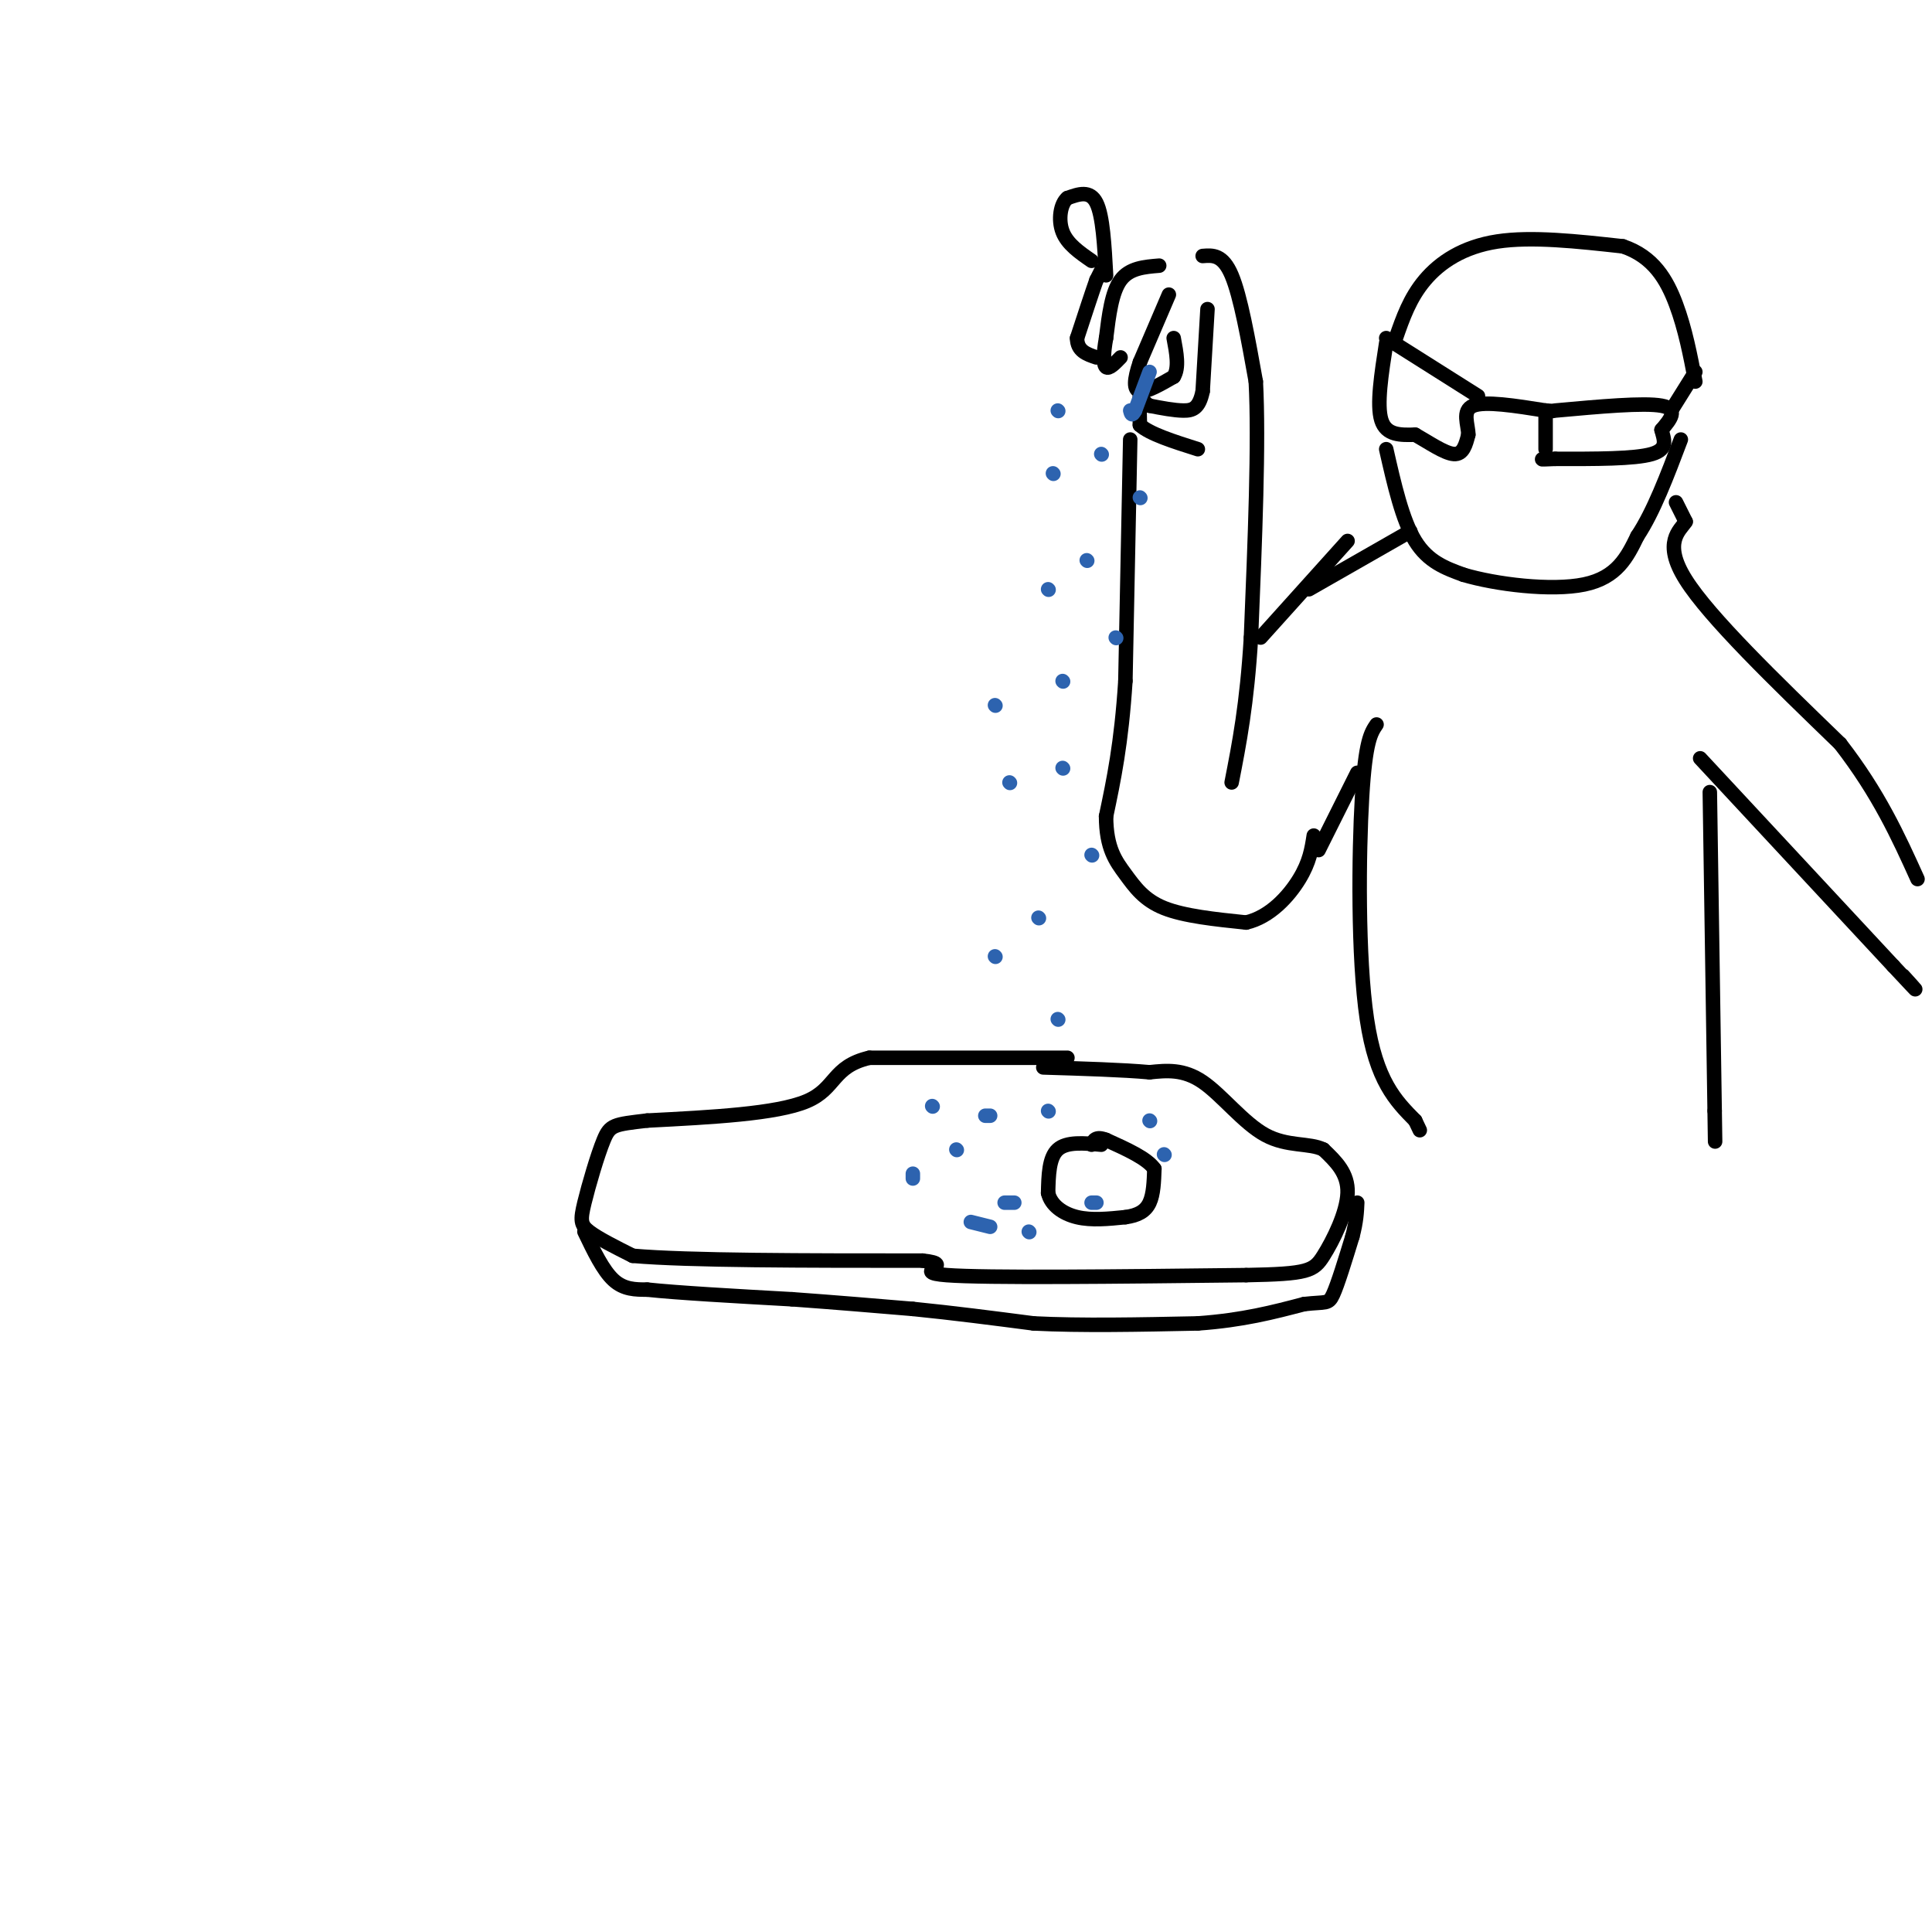 <svg viewBox='0 0 400 400' version='1.1' xmlns='http://www.w3.org/2000/svg' xmlns:xlink='http://www.w3.org/1999/xlink'><g fill='none' stroke='#000000' stroke-width='3' stroke-linecap='round' stroke-linejoin='round'><path d='M242,61c0.000,0.000 -6.000,14.000 -6,14'/><path d='M236,75c-1.244,3.644 -1.356,5.756 0,6c1.356,0.244 4.178,-1.378 7,-3'/><path d='M243,78c1.167,-1.833 0.583,-4.917 0,-8'/><path d='M240,55c-3.083,0.250 -6.167,0.500 -8,3c-1.833,2.500 -2.417,7.250 -3,12'/><path d='M229,70c-0.600,3.289 -0.600,5.511 0,6c0.600,0.489 1.800,-0.756 3,-2'/><path d='M228,56c0.000,0.000 -1.000,2.000 -1,2'/><path d='M227,58c-0.833,2.333 -2.417,7.167 -4,12'/><path d='M223,70c0.000,2.667 2.000,3.333 4,4'/><path d='M229,57c-0.333,-6.167 -0.667,-12.333 -2,-15c-1.333,-2.667 -3.667,-1.833 -6,-1'/><path d='M221,41c-1.422,1.133 -1.978,4.467 -1,7c0.978,2.533 3.489,4.267 6,6'/><path d='M250,64c0.000,0.000 -1.000,17.000 -1,17'/><path d='M249,81c-0.733,3.578 -2.067,4.022 -4,4c-1.933,-0.022 -4.467,-0.511 -7,-1'/><path d='M238,84c-1.533,-0.867 -1.867,-2.533 -2,-2c-0.133,0.533 -0.067,3.267 0,6'/><path d='M236,88c2.000,1.833 7.000,3.417 12,5'/><path d='M249,53c2.083,-0.167 4.167,-0.333 6,4c1.833,4.333 3.417,13.167 5,22'/><path d='M260,79c0.667,12.500 -0.167,32.750 -1,53'/><path d='M259,132c-0.833,13.833 -2.417,21.917 -4,30'/><path d='M234,91c0.000,0.000 -1.000,50.000 -1,50'/><path d='M233,141c-0.833,13.000 -2.417,20.500 -4,28'/><path d='M229,169c0.012,6.667 2.042,9.333 4,12c1.958,2.667 3.845,5.333 8,7c4.155,1.667 10.577,2.333 17,3'/><path d='M258,191c4.956,-1.133 8.844,-5.467 11,-9c2.156,-3.533 2.578,-6.267 3,-9'/><path d='M261,132c0.000,0.000 18.000,-20.000 18,-20'/><path d='M273,176c0.000,0.000 8.000,-16.000 8,-16'/><path d='M287,70c0.000,0.000 19.000,12.000 19,12'/><path d='M287,71c-1.000,6.417 -2.000,12.833 -1,16c1.000,3.167 4.000,3.083 7,3'/><path d='M293,90c2.733,1.533 6.067,3.867 8,4c1.933,0.133 2.467,-1.933 3,-4'/><path d='M304,90c0.022,-2.000 -1.422,-5.000 1,-6c2.422,-1.000 8.711,0.000 15,1'/><path d='M320,85c2.500,0.167 1.250,0.083 0,0'/><path d='M320,85c0.000,0.000 0.000,8.000 0,8'/><path d='M322,85c9.167,-0.833 18.333,-1.667 22,-1c3.667,0.667 1.833,2.833 0,5'/><path d='M344,89c0.444,1.844 1.556,3.956 -2,5c-3.556,1.044 -11.778,1.022 -20,1'/><path d='M322,95c-3.667,0.167 -2.833,0.083 -2,0'/><path d='M346,85c0.000,0.000 5.000,-8.000 5,-8'/><path d='M289,70c1.444,-4.156 2.889,-8.311 6,-12c3.111,-3.689 7.889,-6.911 15,-8c7.111,-1.089 16.556,-0.044 26,1'/><path d='M336,51c6.311,2.111 9.089,6.889 11,12c1.911,5.111 2.956,10.556 4,16'/><path d='M287,93c1.667,7.333 3.333,14.667 6,19c2.667,4.333 6.333,5.667 10,7'/><path d='M303,119c6.622,1.978 18.178,3.422 25,2c6.822,-1.422 8.911,-5.711 11,-10'/><path d='M339,111c3.333,-5.000 6.167,-12.500 9,-20'/><path d='M347,104c0.000,0.000 2.000,4.000 2,4'/><path d='M349,108c-1.111,1.778 -4.889,4.222 0,12c4.889,7.778 18.444,20.889 32,34'/><path d='M381,154c8.000,10.333 12.000,19.167 16,28'/><path d='M292,110c0.000,0.000 -21.000,12.000 -21,12'/><path d='M285,150c-1.156,1.689 -2.311,3.378 -3,15c-0.689,11.622 -0.911,33.178 1,46c1.911,12.822 5.956,16.911 10,21'/><path d='M293,232c1.667,3.500 0.833,1.750 0,0'/><path d='M221,219c0.000,0.000 -41.000,0.000 -41,0'/><path d='M180,219c-7.800,1.822 -6.800,6.378 -13,9c-6.200,2.622 -19.600,3.311 -33,4'/><path d='M134,232c-6.914,0.817 -7.699,0.858 -9,4c-1.301,3.142 -3.120,9.384 -4,13c-0.880,3.616 -0.823,4.604 1,6c1.823,1.396 5.411,3.198 9,5'/><path d='M131,260c11.500,1.000 35.750,1.000 60,1'/><path d='M191,261c7.689,0.822 -3.089,2.378 5,3c8.089,0.622 35.044,0.311 62,0'/><path d='M258,264c12.857,-0.238 14.000,-0.833 16,-4c2.000,-3.167 4.857,-8.905 5,-13c0.143,-4.095 -2.429,-6.548 -5,-9'/><path d='M274,238c-2.845,-1.440 -7.458,-0.542 -12,-3c-4.542,-2.458 -9.012,-8.274 -13,-11c-3.988,-2.726 -7.494,-2.363 -11,-2'/><path d='M238,222c-5.500,-0.500 -13.750,-0.750 -22,-1'/><path d='M121,255c1.917,4.000 3.833,8.000 6,10c2.167,2.000 4.583,2.000 7,2'/><path d='M134,267c6.167,0.667 18.083,1.333 30,2'/><path d='M164,269c9.167,0.667 17.083,1.333 25,2'/><path d='M189,271c8.333,0.833 16.667,1.917 25,3'/><path d='M214,274c9.833,0.500 21.917,0.250 34,0'/><path d='M248,274c9.333,-0.667 15.667,-2.333 22,-4'/><path d='M270,270c4.578,-0.533 5.022,0.133 6,-2c0.978,-2.133 2.489,-7.067 4,-12'/><path d='M280,256c0.833,-3.167 0.917,-5.083 1,-7'/><path d='M228,237c-3.583,-0.333 -7.167,-0.667 -9,1c-1.833,1.667 -1.917,5.333 -2,9'/><path d='M217,247c0.578,2.511 3.022,4.289 6,5c2.978,0.711 6.489,0.356 10,0'/><path d='M233,252c2.622,-0.356 4.178,-1.244 5,-3c0.822,-1.756 0.911,-4.378 1,-7'/><path d='M239,242c-1.500,-2.167 -5.750,-4.083 -10,-6'/><path d='M229,236c-2.167,-0.833 -2.583,0.083 -3,1'/></g>
<g fill='none' stroke='#2d63af' stroke-width='3' stroke-linecap='round' stroke-linejoin='round'><path d='M218,98c0.000,0.000 0.100,0.100 0.1,0.1'/><path d='M236,103c0.000,0.000 0.100,0.100 0.1,0.1'/><path d='M225,116c0.000,0.000 0.100,0.100 0.1,0.1'/><path d='M217,122c0.000,0.000 0.100,0.100 0.1,0.1'/><path d='M231,132c0.000,0.000 0.100,0.100 0.1,0.1'/><path d='M220,141c0.000,0.000 0.100,0.100 0.1,0.1'/><path d='M209,162c0.000,0.000 0.100,0.100 0.1,0.1'/><path d='M226,177c0.000,0.000 0.100,0.100 0.1,0.1'/><path d='M215,190c0.000,0.000 0.100,0.100 0.1,0.1'/><path d='M206,198c0.000,0.000 0.100,0.100 0.1,0.1'/><path d='M219,211c0.000,0.000 0.100,0.100 0.1,0.1'/><path d='M217,230c0.000,0.000 0.100,0.100 0.1,0.1'/><path d='M205,231c0.000,0.000 -1.000,0.000 -1,0'/><path d='M198,238c0.000,0.000 0.100,0.100 0.1,0.1'/><path d='M208,249c0.000,0.000 2.000,0.000 2,0'/><path d='M226,249c0.000,0.000 1.000,0.000 1,0'/><path d='M241,239c0.000,0.000 0.100,0.100 0.1,0.1'/><path d='M238,232c0.000,0.000 0.100,0.100 0.1,0.1'/><path d='M193,229c0.000,0.000 0.100,0.100 0.1,0.1'/><path d='M189,243c0.000,0.000 0.000,1.000 0,1'/><path d='M201,253c0.000,0.000 4.000,1.000 4,1'/><path d='M213,255c0.000,0.000 0.100,0.100 0.1,0.1'/><path d='M220,159c0.000,0.000 0.100,0.100 0.1,0.1'/><path d='M206,146c0.000,0.000 0.100,0.100 0.1,0.1'/><path d='M228,94c0.000,0.000 0.100,0.100 0.1,0.1'/><path d='M219,85c0.000,0.000 0.100,0.100 0.1,0.1'/><path d='M238,77c0.000,0.000 -3.000,8.000 -3,8'/><path d='M235,85c-0.667,1.333 -0.833,0.667 -1,0'/></g>
<g fill='none' stroke='#000000' stroke-width='3' stroke-linecap='round' stroke-linejoin='round'><path d='M352,157c0.000,0.000 40.000,43.000 40,43'/><path d='M392,200c7.000,7.500 4.500,4.750 2,2'/><path d='M354,164c0.000,0.000 1.000,66.000 1,66'/><path d='M355,230c0.167,11.000 0.083,5.500 0,0'/></g>
</svg>
